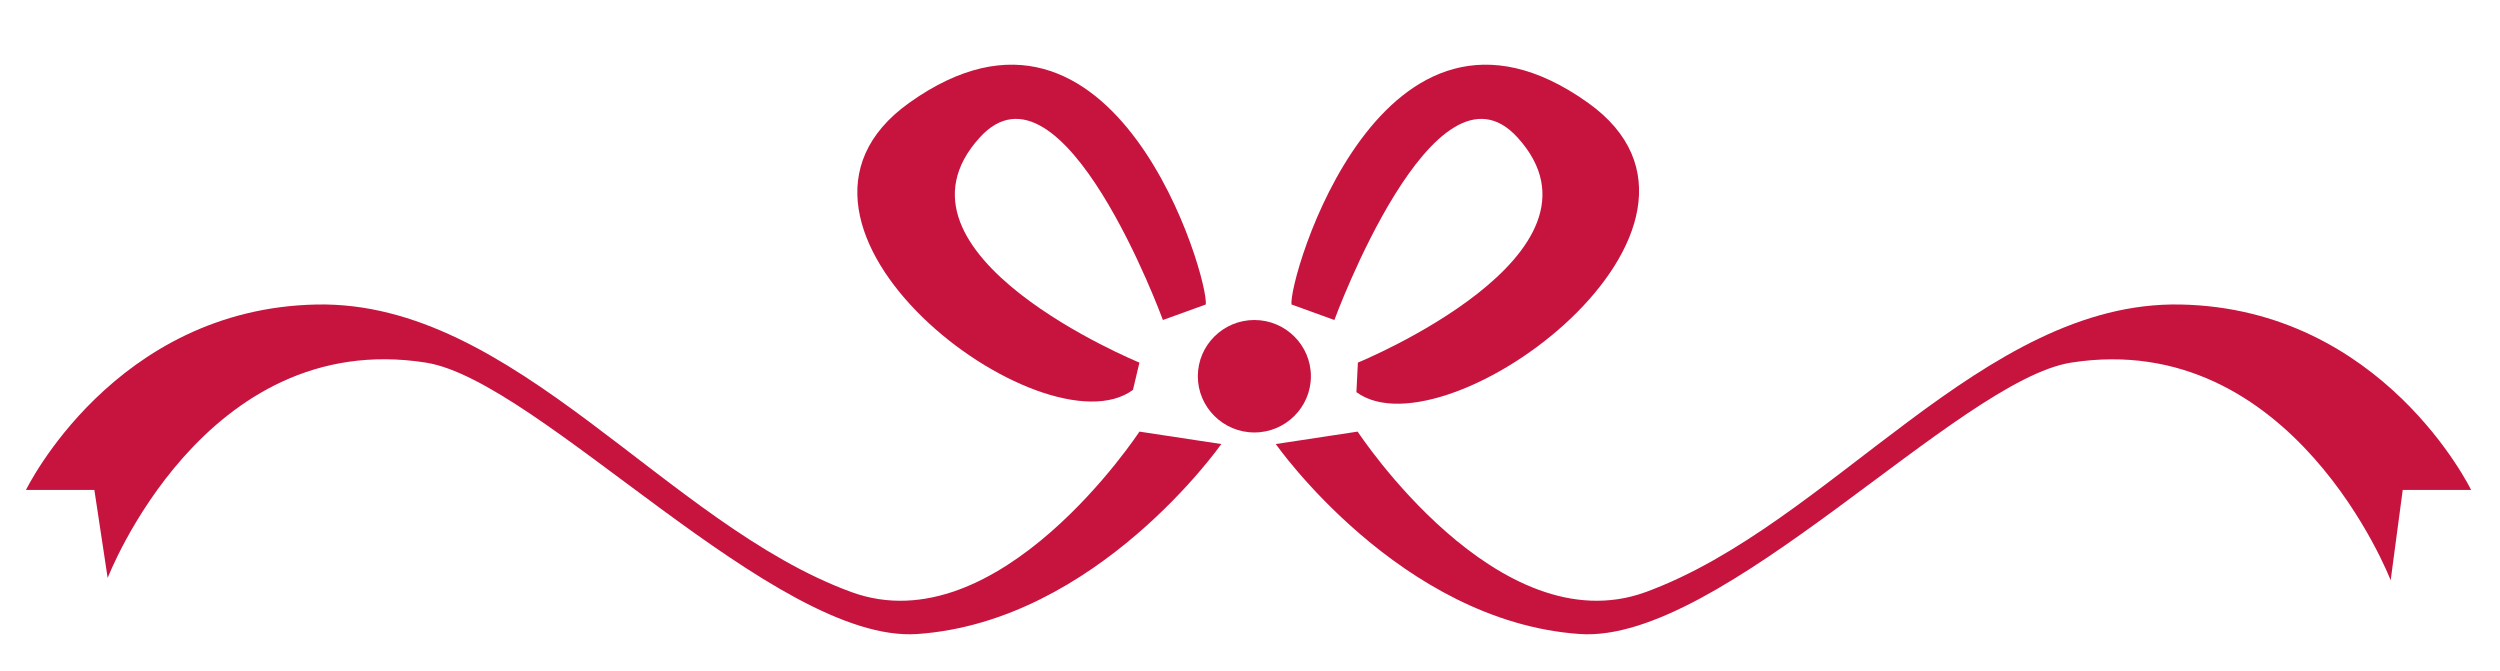 <?xml version="1.0" encoding="utf-8"?>
<svg xmlns="http://www.w3.org/2000/svg" fill="none" height="98" viewBox="0 0 365 98" width="365">
<path d="M166.356 63.019C166.356 63.019 145.842 94.318 124.296 86.44C97.198 76.511 75.136 43.914 46.247 44.458C16.629 45.031 3.793 71.531 3.793 71.531H13.777L15.719 84.388C15.719 84.388 29.739 47.838 62.178 52.939C78.656 55.534 113.22 93.986 133.916 92.567C160.165 90.756 178.312 64.83 178.312 64.83L166.386 63.019H166.356Z" fill="#C7143F"/>
<path d="M176.035 44.458C176.612 41.047 162.926 -6.489 132.762 15C107.484 33.019 152.335 66.551 165.414 56.923L166.355 52.939C166.355 52.939 127.634 37.093 143.019 20.101C155.127 6.7 169.784 46.721 169.784 46.721L176.035 44.458Z" fill="#C7143F"/>
<path d="M198.219 63.019C198.219 63.019 218.733 94.318 240.278 86.44C267.377 76.511 289.439 43.914 318.328 44.458C347.945 45.031 360.782 71.531 360.782 71.531H350.798L349.038 84.72C349.038 84.72 334.836 47.868 302.396 52.939C285.918 55.534 251.355 93.986 230.659 92.567C204.41 90.756 186.263 64.83 186.263 64.83L198.189 63.019H198.219Z" fill="#C7143F"/>
<path d="M188.569 44.458C187.993 41.047 201.679 -6.489 231.842 15C257.121 33.019 211.147 66.883 198.037 57.255L198.25 52.939C198.25 52.939 236.971 37.093 221.586 20.101C209.478 6.7 194.82 46.721 194.82 46.721L188.569 44.458Z" fill="#C7143F"/>
<path d="M191.391 54.931C191.391 59.458 187.689 63.14 183.137 63.14C178.585 63.14 174.883 59.458 174.883 54.931C174.883 50.404 178.585 46.721 183.137 46.721C187.689 46.721 191.391 50.404 191.391 54.931Z" fill="#C7143F"/>
</svg>